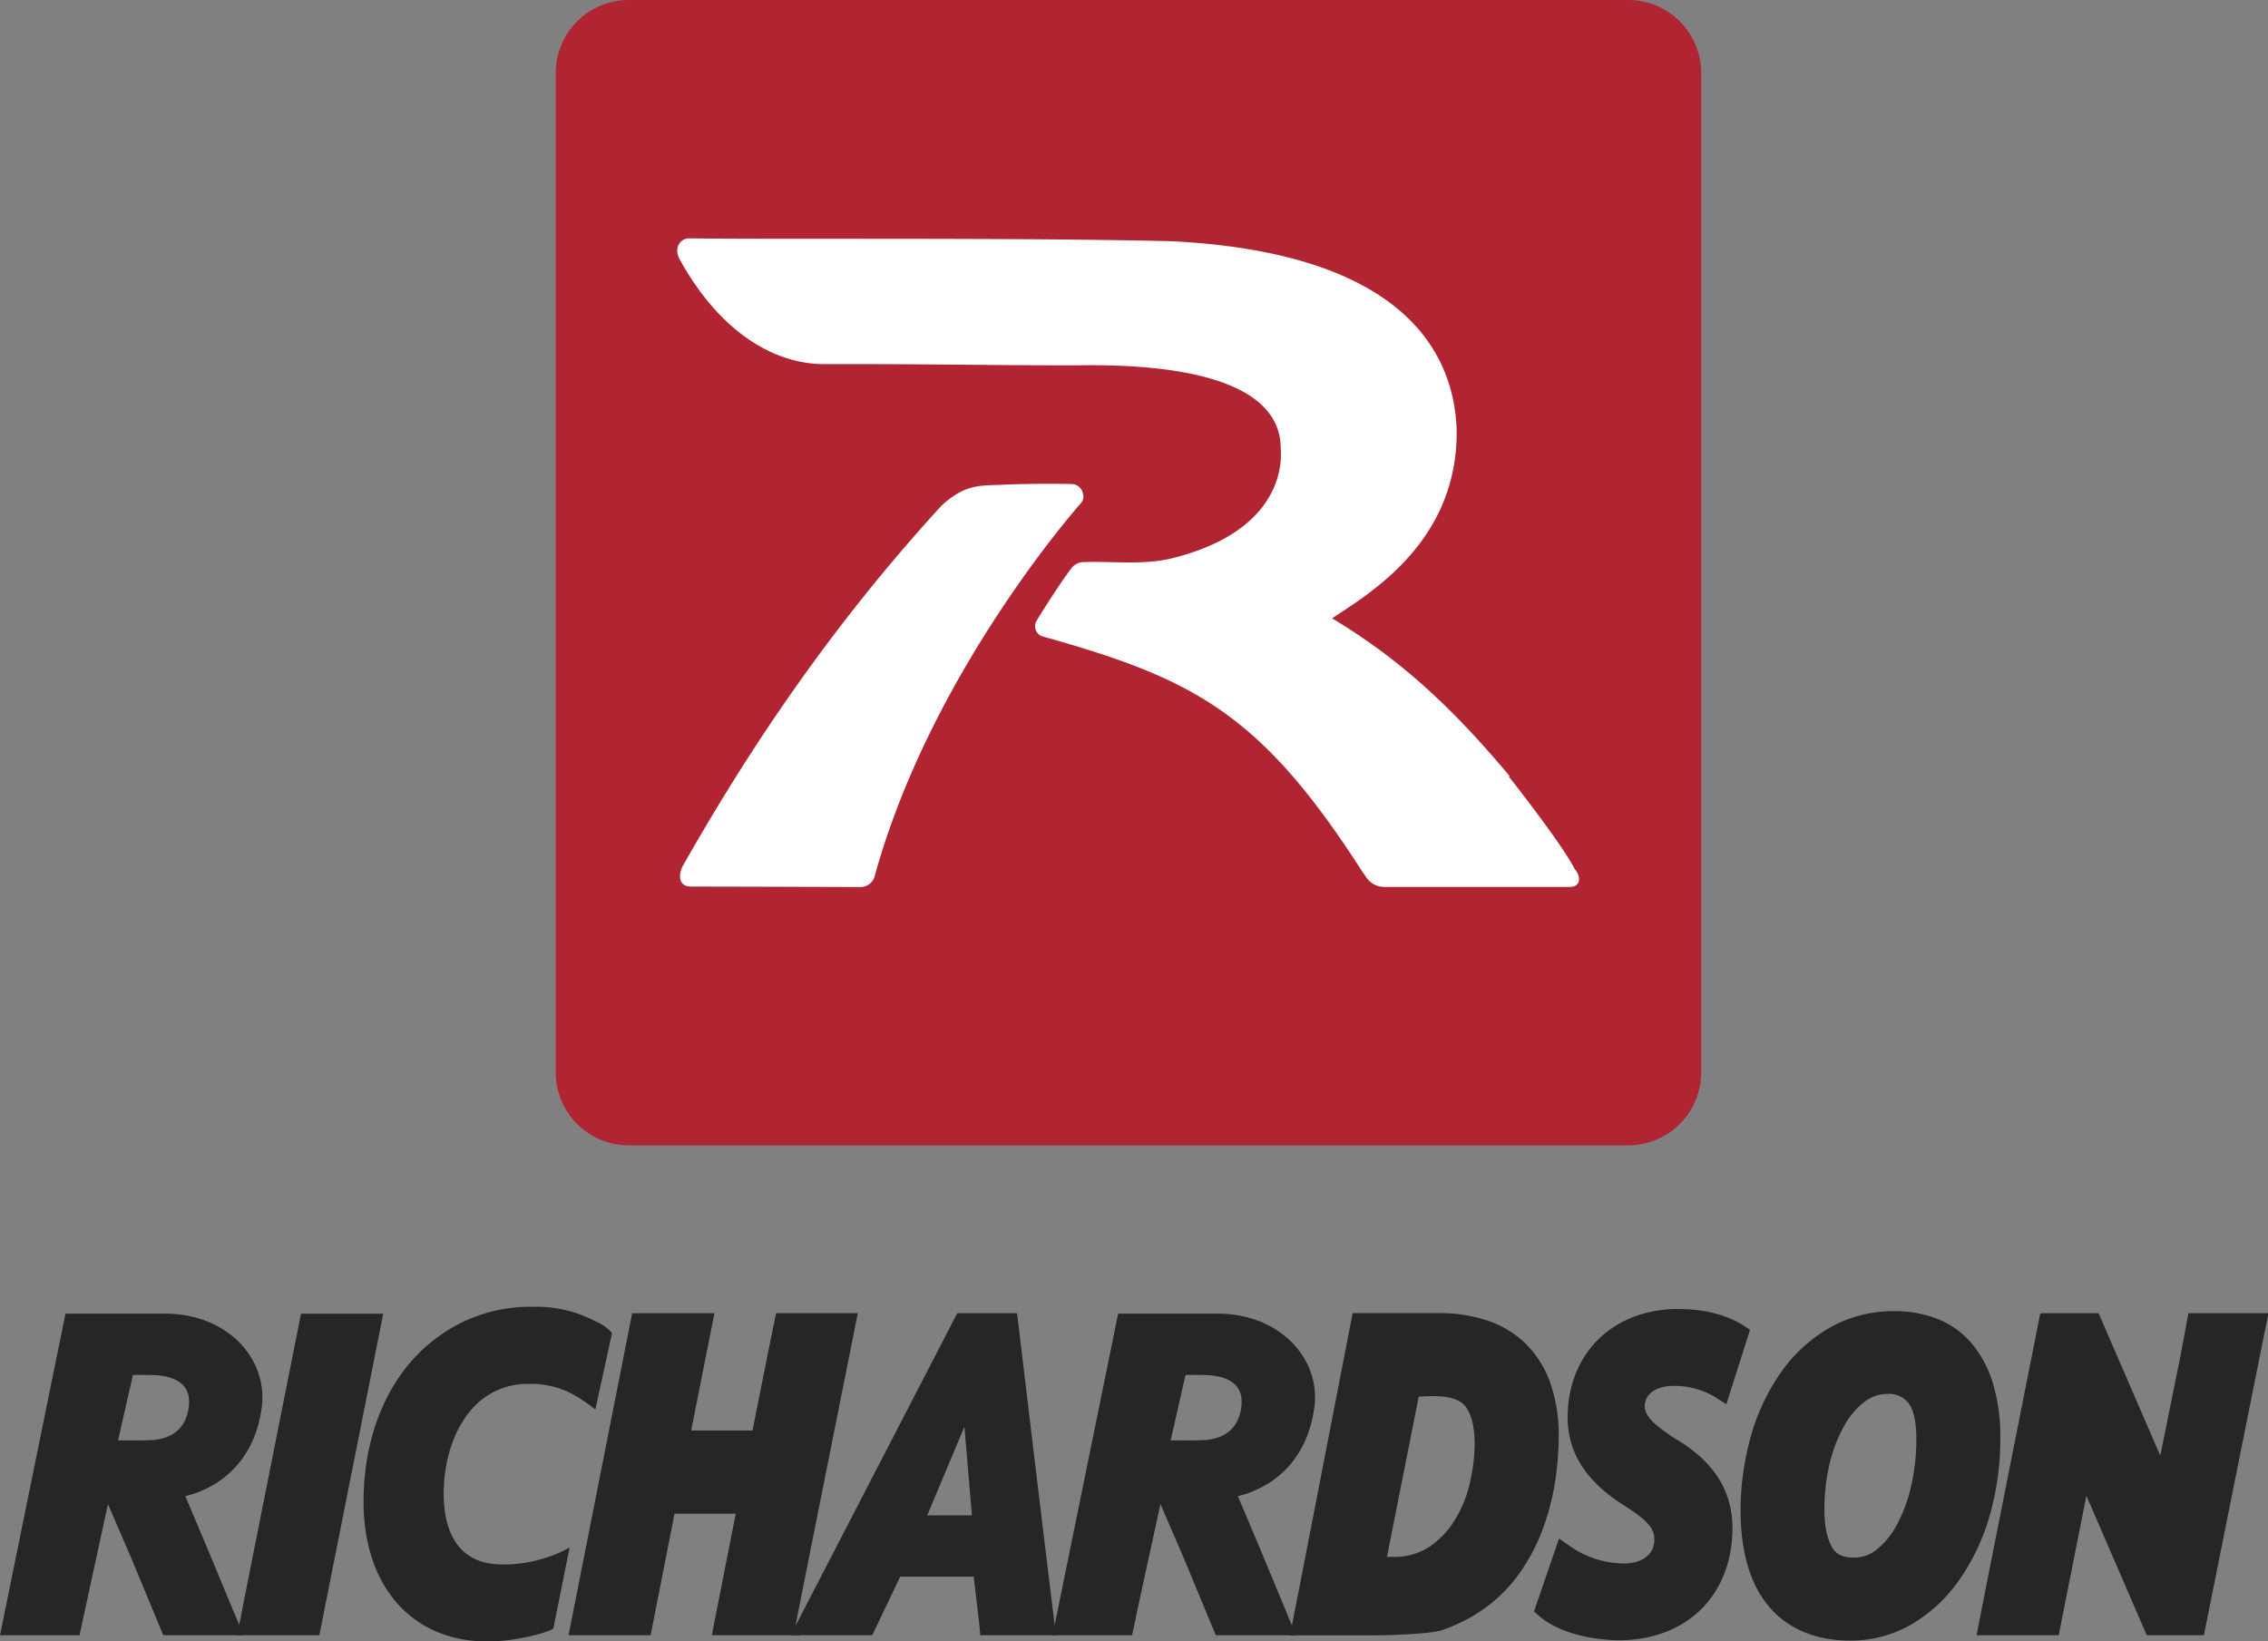 <svg id="Layer_1" data-name="Layer 1" xmlns="http://www.w3.org/2000/svg" viewBox="0 0 499 361.17"><rect x="0" y="0" width="499" height="361.17" fill="#808080" stroke="none"/><path d="M482,289.37l-1.75,9.34-4.45,22-13.57-31.34h-12.6a.27.27,0,0,1,0,.09h-.25l-12,60.54-2,10.21h18.08l.66-3.38c.16-.79,2.81-14.13,5.42-27.31l13.28,30.69h12.58l14.19-70.84H482Z" transform="translate(-0.5 -0.41)" style="fill:#272525"/><path d="M264.53,317.31c3.74,0,8.39-1.32,9.1-7.44s-5-6.92-8.75-6.93l-.85,0-2.7,0-3.26,14.39s5.45.05,5.91,0h.55Zm25.14-7.21c-1.44,11-8.37,17.43-16.81,19.53L278,341.81l7.64,18.41H268l-7.18-17.3-5-11.54-3.59,16.41-2.66,12.43H232.09l14.42-70.76h1.4c3.78,0,7.82,0,11.92,0h8.87c13.12.09,22.4,9.63,21,20.65" transform="translate(-0.5 -0.41)" style="fill:#272525"/><path d="M32.93,317.31c3.75,0,8.41-1.32,9.12-7.44s-5-6.92-8.76-6.93l-.86,0-2.68,0-3.28,14.39s5.45.05,5.91,0h.55Zm25.15-7.21c-1.43,11-8.36,17.43-16.8,19.53l5.14,12.18,7.65,18.41H36.42l-7.17-17.3-5-11.54-3.57,16.41L18,360.22H.5l14.41-70.76h1.4c3.79,0,7.83,0,11.94,0H37.1c13.14.09,22.4,9.63,21,20.65" transform="translate(-0.5 -0.41)" style="fill:#272525"/><path d="M232.51,357.62c-.33-2.13-8.24-68.25-8.24-68.25H211.11l-36.65,70.84h17.95l6.15-12.88h16.16l1.17,9.81.29,3.07H232.9l-.38-2.6Zm-28-23.8,8.18-19.48,1.65,19.49h-9.83Z" transform="translate(-0.5 -0.41)" style="fill:#272525"/><path d="M71.43,356.84c.43-2.24,13.39-67.37,13.39-67.37H66.73L54.69,350l-2,10.21H70.77l.67-3.38Z" transform="translate(-0.5 -0.41)" style="fill:#272525"/><path d="M171.25,289.37l-1.74,8.51-3.44,17.28h-13.5l5.12-25.79h-18.1l-14,70.84h18.06l5.26-26.74h13.47l-5.27,26.74h19.54a3.16,3.16,0,0,1-.95-3c.37-2,13.53-67.86,13.53-67.86h-18Z" transform="translate(-0.5 -0.41)" style="fill:#272525"/><path d="M440.6,316.83a40.32,40.32,0,0,0-1.61-12A24.68,24.68,0,0,0,434.3,296a19.06,19.06,0,0,0-7.6-5.42,25.81,25.81,0,0,0-9.4-1.67,28.37,28.37,0,0,0-14.16,3.6,33.28,33.28,0,0,0-10.67,9.69,45.87,45.87,0,0,0-6.68,14A60.32,60.32,0,0,0,383.46,333c.05,9.07,2.16,16.12,6.28,20.95s10.18,7.44,17.82,7.44a26.46,26.46,0,0,0,13.69-3.68,33.45,33.45,0,0,0,10.43-9.82,47.53,47.53,0,0,0,6.63-14.14,61.73,61.73,0,0,0,2.3-16.94ZM421,327.31a32.76,32.76,0,0,1-3.13,8.56,17.77,17.77,0,0,1-4.49,5.52,8,8,0,0,1-5,1.75c-3.07,0-4.17-1.23-4.73-2.17-1.17-2-1.75-4.76-1.75-8.32a43.78,43.78,0,0,1,1.18-10.33,32.29,32.29,0,0,1,3.25-8.3,16.88,16.88,0,0,1,4.49-5.23,8.14,8.14,0,0,1,5-1.67,5.41,5.41,0,0,1,4.56,2c1.15,1.44,1.75,4.17,1.75,7.91A46.06,46.06,0,0,1,421,327.33" transform="translate(-0.5 -0.41)" style="fill:#272525"/><path d="M369.48,317.24c-4.29-2.85-7.1-4.9-7.1-7.4,0-2.73,2.5-4.49,6.38-4.49h.32a17.37,17.37,0,0,1,8.84,2.5l2.4,1.55L385.54,293,384,292c-3.91-2.39-8.6-3.56-14.3-3.56-14.28,0-24.28,9.78-24.29,23.83,0,10.32,7.22,16.09,12.62,19.52s6.46,5.18,6.46,7.38c0,3.88-3.58,5.26-6.65,5.26a21.1,21.1,0,0,1-11.94-3.82l-2.38-1.68L338,355l1.24,1.07c3.75,3.19,10.24,5.15,17.38,5.25h0c15,0,25-9.89,25.05-24.63,0-8.15-4-14.55-12.18-19.49" transform="translate(-0.5 -0.41)" style="fill:#272525"/><path d="M131.41,291.1a27.65,27.65,0,0,0-13.6-3.15,34.27,34.27,0,0,0-22.1,7.5c-9.66,7.6-15.21,20.48-15.22,35.35,0,18.69,10.68,30.78,27.25,30.79,6.4,0,13.34-2,14.51-2.82.12-.67,3.58-17.88,3.58-17.88a23.62,23.62,0,0,1-4.91,2.16,29.42,29.42,0,0,1-10,1.59c-11.14,0-12.8-9.67-12.8-15.41,0-8.11,2.6-15.32,7.13-19.77a16.14,16.14,0,0,1,11.42-4.54,19.71,19.71,0,0,1,9.2,1.92,34.48,34.48,0,0,1,5.62,3.72l3.67-16.86a10.63,10.63,0,0,0-3.71-2.59" transform="translate(-0.5 -0.41)" style="fill:#272525"/><path d="M341.58,304.65A22.93,22.93,0,0,0,336,295.9a22.18,22.18,0,0,0-8.48-5,33.06,33.06,0,0,0-10.38-1.56l-17.94,0h-1.09L286,351.69l-1.69,8.54h19.41c.82,0,11.34-.19,14.11-1.15a36,36,0,0,0,10.6-5.75,33.75,33.75,0,0,0,7.44-8.32,42.13,42.13,0,0,0,4.57-9.59,52.88,52.88,0,0,0,2.32-9.77,66.45,66.45,0,0,0,.68-9,34.73,34.73,0,0,0-1.87-12Zm-17.67,22a26.91,26.91,0,0,1-3.26,8.11,19,19,0,0,1-5.67,6,14.11,14.11,0,0,1-8.13,2.23h-1.2l7-35.29h.17c1.17-.05,2.32-.08,3.37-.08,3.3,0,5.59.77,6.76,2.28,1.32,1.69,2,4.52,2,8.39a37.67,37.67,0,0,1-1.07,8.4" transform="translate(-0.5 -0.41)" style="fill:#272525"/><path d="M358.72.41H138.83a16.06,16.06,0,0,0-16.06,16.07V236.36a16.06,16.06,0,0,0,16.06,16.07H358.72a16.07,16.07,0,0,0,16.07-16.07V16.48A16.07,16.07,0,0,0,358.72.41" transform="translate(-0.5 -0.41)" style="fill:#b12532"/><path d="M332.42,171.24C329.07,167,343.56,185,347,191.69c1.38,1.57,1.32,3.87-1.06,3.87H305a4.76,4.76,0,0,1-4-2.27c-.34-.48-.7-1-1-1.45-22.27-34.6-37-42.14-70.27-51.44a2.36,2.36,0,0,1-1.23-3.29c1.9-3.19,7-11,8.08-12.06a3.46,3.46,0,0,1,2-.94c6.67-.33,13.88.88,21-1.18,19-5.09,23.35-16.29,22.69-24.13-.18-12.4-16.2-18.53-45.11-18-20.51,0-28.42-.3-54.78-.27-10.32.21-22.72-5.8-32.26-22.9-1.57-2.75.15-4.8,2-4.77,22.87.24,73.35-.18,106.23.63,49.48,2.51,62,23.29,62.64,41.46.33,24.59-19.1,36-27.4,41.51,15.42,9.29,26.73,20,39.07,34.73ZM238.9,109.51a2.51,2.51,0,0,1-.52,1.54,1.94,1.94,0,0,1-.24.27c-3.68,4.22-33.64,39.58-45.25,82.09a3.29,3.29,0,0,1-3.44,2.17c-3.9,0-26.1-.09-36.87-.09-2.66,0-2.87-2.2-2-4.28,14.81-26.19,32.88-53.1,57-79.47,5.31-4.92,8.63-4.46,13.54-4.67,2.36-.16,10.6-.28,15.12-.16a2.57,2.57,0,0,1,2.57,2.57" transform="translate(-0.5 -0.41)" style="fill:#fff"/></svg>